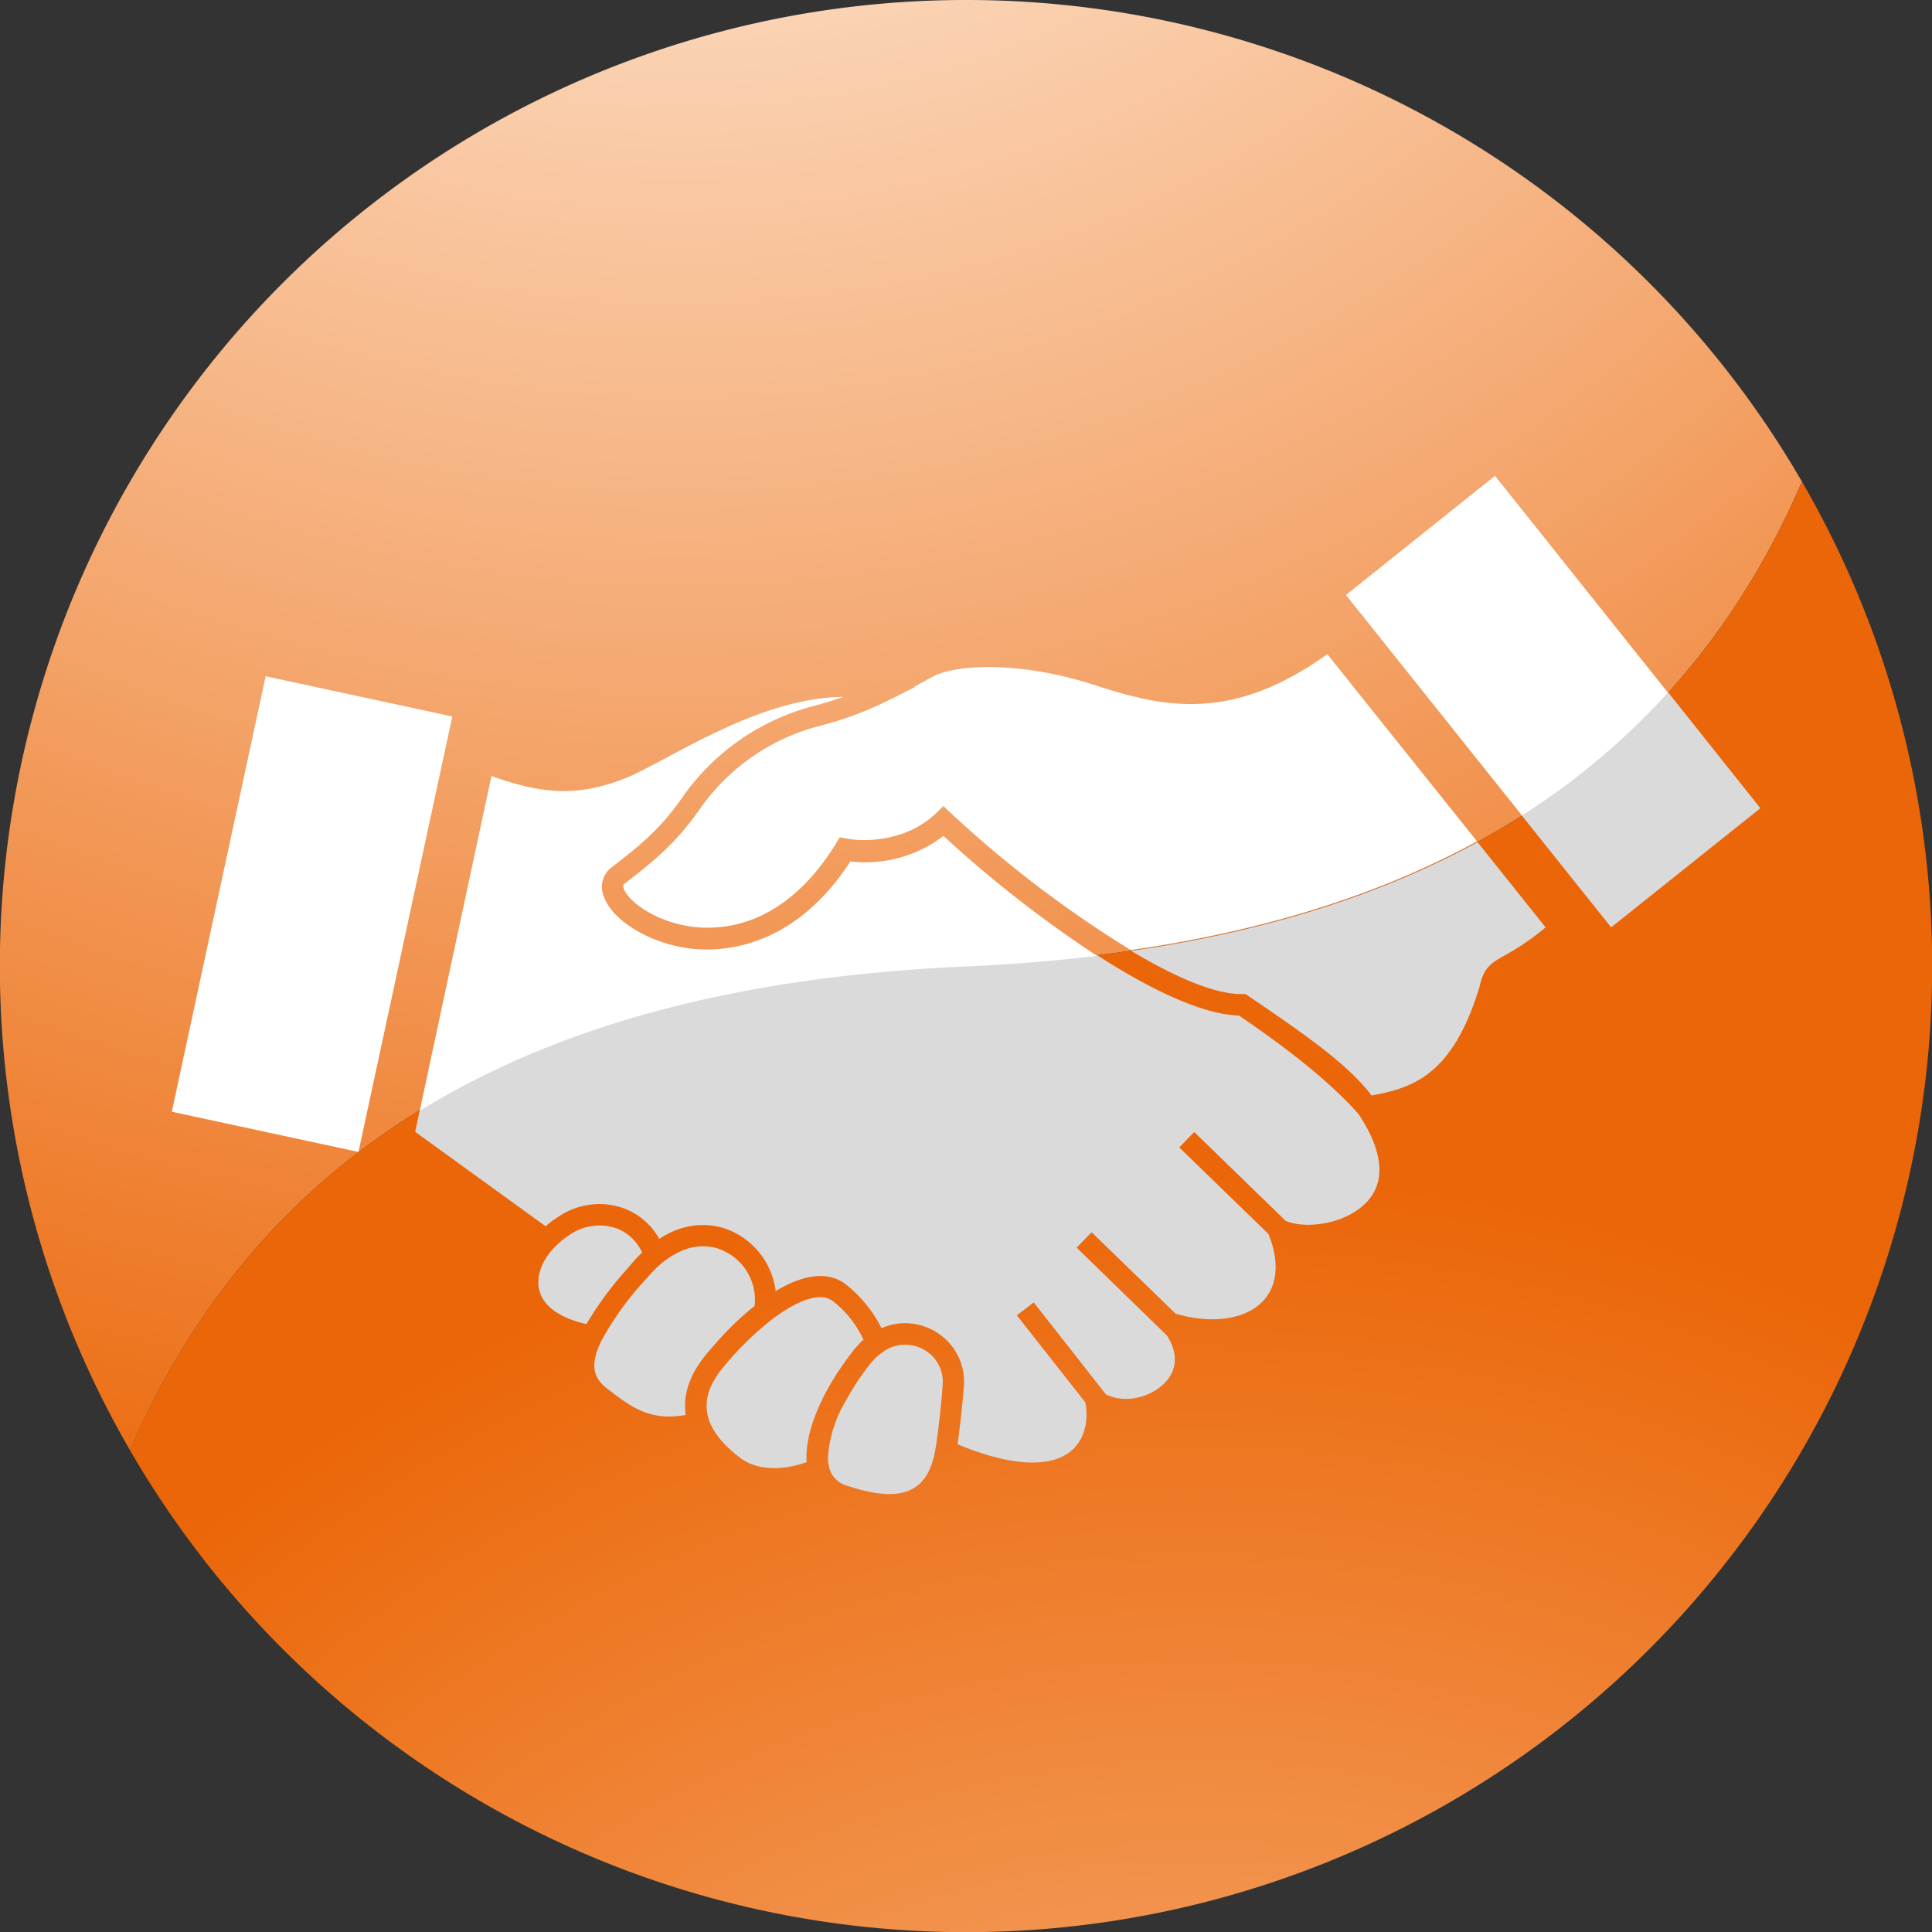 <svg id="Layer_1" data-name="Layer 1" xmlns="http://www.w3.org/2000/svg" xmlns:xlink="http://www.w3.org/1999/xlink" viewBox="0 0 300 300">
  <rect x="0" y="0" width="300" height="300" fill="#333333" stroke="none"/>
  <defs>
    <style>
      .cls-1 {
        fill: url(#radial-gradient);
      }

      .cls-2 {
        fill: url(#radial-gradient-2);
      }

      .cls-3 {
        fill: #dadadb;
      }

      .cls-4 {
        fill: #fff;
      }
    </style>
    <radialGradient id="radial-gradient" cx="-538.97" cy="-161.58" r="147.41" gradientTransform="translate(1943.66 430.25) scale(3.41 3.51)" gradientUnits="userSpaceOnUse">
      <stop offset="0.26" stop-color="#fbd5b7"/>
      <stop offset="0.49" stop-color="#f4a46a"/>
      <stop offset="0.76" stop-color="#eb6608"/>
    </radialGradient>
    <radialGradient id="radial-gradient-2" cx="-515.49" cy="2.14" r="151.81" gradientTransform="translate(1943.66 430.25) scale(3.41 3.51)" gradientUnits="userSpaceOnUse">
      <stop offset="0.09" stop-color="#f7b785"/>
      <stop offset="0.48" stop-color="#eb6608"/>
    </radialGradient>
  </defs>
  <g>
    <g>
      <path class="cls-1" d="M150,0A150,150,0,0,0,20.2,225.22c25.18-58.45,80.07-72.88,128.68-75.2l2.23-.1c48.62-2.33,103.52-16.68,128.7-75.13A149.93,149.93,0,0,0,150,0Z"/>
      <path class="cls-2" d="M151.11,149.92l-2.23.1c-48.61,2.32-103.5,16.75-128.68,75.2A150,150,0,0,0,279.81,74.79C254.63,133.24,199.73,147.59,151.11,149.92Z"/>
    </g>
    <path class="cls-3" d="M112.58,207a46.71,46.71,0,0,1,4.6-4.22,8.41,8.41,0,0,0-4.09-8.17,8.6,8.6,0,0,0-1.85-.81,8.13,8.13,0,0,0-5.26.37c-.34.14-.67.31-1,.48l-.33.18a15.66,15.66,0,0,0-2,1.39,19.24,19.24,0,0,0-2.09,2.13,48,48,0,0,0-7.16,9.81c-2,4.09-1.08,6,1,7.55,3.59,2.76,6.49,5,12.08,4-.46-3.1.58-6.23,3.13-9.34Q111.06,208.64,112.58,207Z"/>
    <path class="cls-3" d="M98.12,196.18c.5-.59,1-1.14,1.59-1.68a7.12,7.12,0,0,0-3.84-3.71,8.09,8.09,0,0,0-7.47,1,12.93,12.93,0,0,0-2.34,1.93c-2.11,2.23-2.93,4.84-2.21,7,.78,2.32,3.33,4,7.21,4.89a51.56,51.56,0,0,1,5.7-7.86C97.2,197.24,97.64,196.72,98.12,196.18Z"/>
    <path class="cls-3" d="M115,226.42c2.81,2.09,7,1.82,10.26.61-.33-4.53,2.2-10.74,7-17a13.71,13.71,0,0,1,1.82-2,16.22,16.22,0,0,0-4.58-5.86,3.26,3.26,0,0,0-2.32-.74c-2.63.1-5.9,2.36-7.45,3.56v0a48.27,48.27,0,0,0-7.52,7.44,12.21,12.21,0,0,0-1.91,3.08,6.9,6.9,0,0,0-.57,3,6.49,6.49,0,0,0,.35,1.93h0C110.76,222.47,112.42,224.48,115,226.42Z"/>
    <path class="cls-3" d="M146.35,215.34v-.06a5.67,5.67,0,0,0-2.73-5.61A5.9,5.9,0,0,0,137,210a9.62,9.62,0,0,0-2.09,2.05,41.61,41.61,0,0,0-3.62,5.56,19.49,19.49,0,0,0-2.72,8.65,6.5,6.5,0,0,0,.15,1.44,3.88,3.88,0,0,0,2.83,3c4.71,1.59,8.08,1.71,10.31.4,1.75-1,2.86-3,3.4-6.09,0-.21.08-.44.11-.66.31-2.19.54-4.16.69-5.69.21-2,.29-3.22.29-3.24h0Z"/>
    <path class="cls-3" d="M148.88,150c-28.12,1.34-58.34,6.76-83.69,22.38l-.72,3.37,20.25,14.66A16,16,0,0,1,86.61,189a11.28,11.28,0,0,1,10.5-1.28,10.45,10.45,0,0,1,5.26,4.66A14.17,14.17,0,0,1,105,191a12.35,12.35,0,0,1,3.48-.76h.1a10.77,10.77,0,0,1,6.17,1.53,11.87,11.87,0,0,1,5.7,8.71c4.64-2.81,8.56-3.11,11.21-.78a20.05,20.05,0,0,1,5.22,6.54,9.11,9.11,0,0,1,8.48.6,9,9,0,0,1,4.27,8.8c0,.25-.28,3.83-.94,8.62,8,3.35,14.21,3.76,17.54,1.12,2-1.61,2.9-4.46,2.3-7.61h0l-10.64-13.53,1.32-1,1.31-1,11.2,14.27c3.06,1.55,7.12.39,9.21-1.85,1.91-2,2-4.62.25-7.3l-14-13.63,1.16-1.19,1.16-1.2L182.57,204c5.77,1.67,11,.86,13.66-2.1,2.19-2.44,2.44-6.09.73-10.29l-13.84-13.44,1.16-1.2,1.16-1.19,14.21,13.8c3.39,1.41,9.67.35,12.71-3.07,3.6-4.05,1.23-9.58-1.43-13.54-4-4.53-10.27-9.67-18.55-15.28-5.71-.16-13.81-4.08-22-9.35-6.47.79-12.92,1.3-19.26,1.6Z"/>
    <path class="cls-4" d="M132.06,133.76c-9.3,14.25-21,14.15-25.64,13.42-6.26-1-11.88-4.7-12.81-8.45A3.75,3.75,0,0,1,95,134.66c5.09-3.91,7.73-6.27,10.88-10.73a35.83,35.83,0,0,1,20.74-14.37c1.66-.46,3.09-.91,4.34-1.35-9.86.09-19.88,5.41-26.92,9.15-2.24,1.19-4.16,2.21-5.82,3-8.67,3.85-14.76,2.65-21.91.14l-11.14,52c25.35-15.62,55.57-21,83.69-22.38l2.23-.1c6.34-.3,12.79-.81,19.26-1.6A184.57,184.57,0,0,1,146.5,129.8,19.94,19.94,0,0,1,132.06,133.76Z"/>
    <path class="cls-3" d="M192.89,154.36h.53l.43.3c8.85,6,15.5,10.64,19.13,15.45,6.25-1.17,12.57-3,16.77-16.92.64-2.89,1.69-3.6,3.82-4.79A38.89,38.89,0,0,0,240,144l-10.57-13.23c-16.73,9.13-35.27,14.21-53.78,16.88C182.38,151.68,188.67,154.43,192.89,154.36Z"/>
    <path class="cls-4" d="M170,106.38c-11-3.59-21.14-3.37-25.06-1.36-1,.54-2,1.08-3,1.64l.19,0-4,2a54,54,0,0,1-10.63,4,32.6,32.6,0,0,0-18.91,13.08c-3.39,4.79-6.31,7.4-11.59,11.46-.18.13-.28.24-.19.62.47,1.9,4.54,5.08,10.1,6,5.09.8,14.84.2,22.89-12.81l.6-1,1.11.21c3,.56,9.36.37,13.84-3.95l1.14-1.1,1.16,1.09a178.1,178.1,0,0,0,27.92,21.26c18.51-2.67,37.05-7.75,53.78-16.88L206.1,101.58C191.43,112.07,181,110,170,106.38Z"/>
    <rect class="cls-4" x="13.87" y="127.12" width="69.17" height="29.65" transform="translate(-100.51 159.41) rotate(-77.84)"/>
    <path class="cls-3" d="M236.32,126.65,250.18,144l23.17-18.5-14.33-18A110.74,110.74,0,0,1,236.32,126.65Z"/>
    <path class="cls-4" d="M209,92.39l27.35,34.26A110.74,110.74,0,0,0,259,107.56L232.14,73.89Z"/>
  </g>
</svg>
